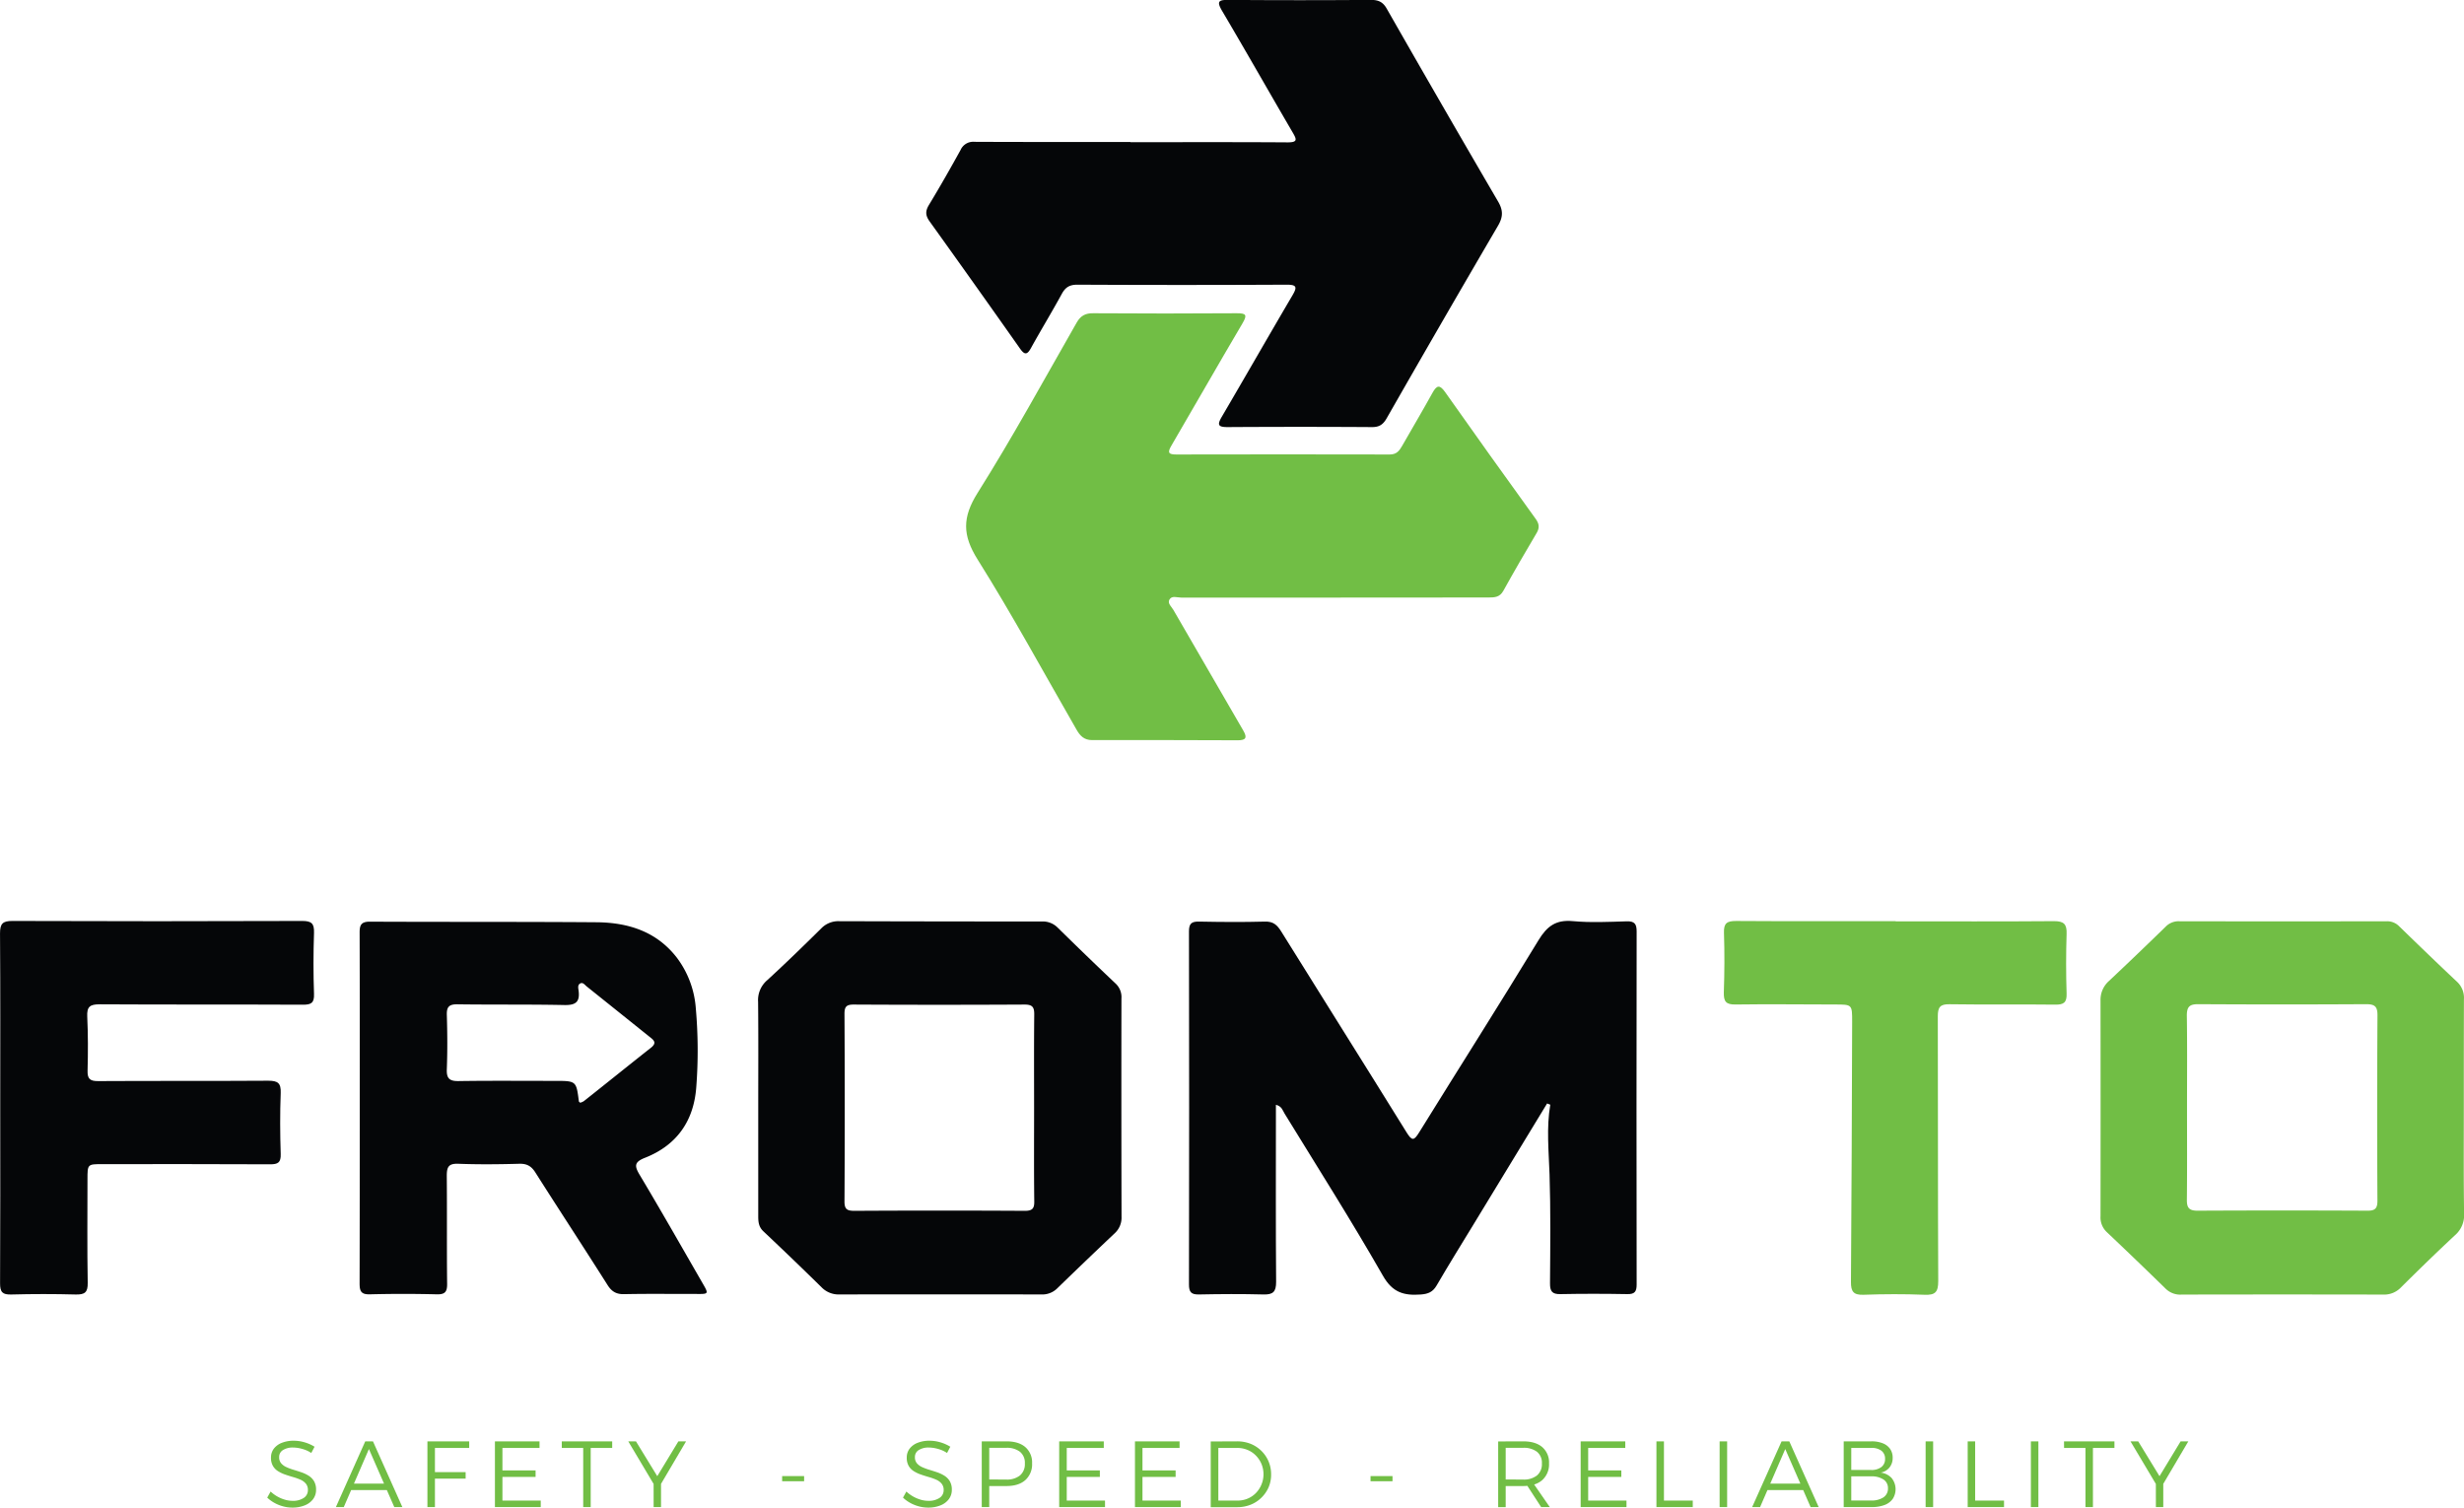 <?xml version="1.0" encoding="UTF-8"?> <svg xmlns="http://www.w3.org/2000/svg" id="Layer_1" data-name="Layer 1" viewBox="0 0 1049.72 642.23"><defs><style>.cls-1{fill:#71be45;}.cls-2{fill:#050608;}</style></defs><path class="cls-1" d="M181.7,1251c-21.65,0-43.31,0-65,0-1.71,0-4-1-5,.94-.82,1.59,1,3,1.77,4.38q14.88,25.71,29.78,51.4c1.83,3.15.87,4.08-2.47,4.07q-31-.13-62-.08c-3.4,0-5.11-1.84-6.59-4.41-13.95-24.22-27.29-48.83-42.14-72.49-6.55-10.41-6.57-18,0-28.45,14.89-23.64,28.28-48.22,42.17-72.49,1.71-3,3.77-4.07,7.19-4q30.5.21,61,0c4,0,4.61.65,2.47,4.28-10.24,17.34-20.2,34.84-30.36,52.22-1.67,2.86-1.16,3.67,2.1,3.67q45.48-.1,91,0c2.94,0,4.09-1.62,5.28-3.69,4.3-7.51,8.72-15,12.89-22.53,1.88-3.41,3.13-3.6,5.46-.29q19.14,27.12,38.57,54c1.44,2,1.68,3.74.38,5.93-4.83,8.17-9.61,16.37-14.2,24.66-1.52,2.75-3.71,2.84-6.3,2.84Q214.69,1251,181.7,1251Z" transform="translate(386.46 -996.42)"></path><path class="cls-2" d="M95.12,1057c22.33,0,44.66-.08,67,.07,4.35,0,3.85-1.28,2.14-4.2-10.07-17.23-19.91-34.61-30.07-51.79-2.49-4.2-1.41-4.73,2.86-4.7q30.24.23,60.49,0c3.16,0,5.11.79,6.78,3.73q23.5,41.17,47.42,82.13c2.24,3.82,2.16,6.59,0,10.32q-23.94,40.92-47.46,82.08c-1.51,2.64-3.14,3.75-6.25,3.73q-30.73-.2-61.49,0c-4,0-4.55-.88-2.53-4.33,10.11-17.22,20-34.56,30.13-51.77,2.12-3.6,1.86-4.59-2.6-4.57q-44.49.23-89,0c-3.32,0-5.1,1.09-6.65,3.92-4.22,7.74-8.82,15.27-13.09,23-1.65,3-2.73,3.12-4.74.26q-19.11-27.14-38.46-54.11c-1.85-2.56-1.9-4.43-.28-7.1,4.66-7.68,9.1-15.5,13.45-23.36a5.86,5.86,0,0,1,5.89-3.47c22.17.11,44.33.06,66.49.06Z" transform="translate(386.46 -996.42)"></path><path class="cls-2" d="M272.64,1466.51Q257,1492.24,241.32,1518c-5.28,8.67-10.64,17.29-15.75,26.06-1.63,2.8-3.62,3.61-6.79,3.84-7.12.52-12-.81-16.08-8-13.38-23.37-27.81-46.14-41.91-69.1-.78-1.28-1.17-3.12-3.68-3.72v5c0,23.48-.1,47,.09,70.45,0,4.24-1.32,5.46-5.41,5.35-9.16-.24-18.33-.19-27.49,0-3.27.06-4.24-1-4.23-4.28q.15-75.21,0-150.41c0-3.39,1.14-4.22,4.33-4.16,9.32.18,18.66.26,28,0,3.62-.12,5.26,1.47,7,4.26,17.75,28.55,35.69,57,53.39,85.56,2.29,3.7,3.13,3.56,5.33,0,16.91-27.31,34.16-54.41,50.84-81.86,3.64-6,7.42-8.82,14.59-8.16,7.6.7,15.32.32,23,.09,3.39-.1,4.24,1.13,4.24,4.32q-.12,75.21,0,150.41c0,3-.82,4.13-3.94,4.08-9.5-.17-19-.19-28.49,0-3.54.08-4.51-1.16-4.48-4.6.11-15.49.3-31-.2-46.46-.33-9.89-1.37-19.74.31-29.64Z" transform="translate(386.46 -996.42)"></path><path class="cls-2" d="M-87.12,1543.12c-8.9-15.42-17.69-30.91-26.83-46.2-2.34-3.9-2.23-5.49,2.3-7.28,13.53-5.34,20.78-15.69,21.82-30.12a203.92,203.92,0,0,0-.19-33.43,40.71,40.71,0,0,0-8.09-21.69c-8.71-11.27-20.91-15-34.38-15.09-32.14-.24-64.29-.09-96.43-.25-3.77,0-4.34,1.55-4.33,4.76.09,25,.05,50,.05,74.93,0,24.81,0,49.62-.06,74.43,0,3.31.66,4.73,4.35,4.64q14.22-.36,28.47,0c3.52.09,4.51-1,4.47-4.49-.18-15.32,0-30.64-.15-46,0-3.78.77-5.28,4.91-5.13,8.65.33,17.32.24,26,0,3.23-.08,5.12,1,6.85,3.74,10.16,16,20.58,31.88,30.73,47.92,1.84,2.92,3.9,4,7.28,3.88,10.16-.2,20.32-.06,30.48-.08C-84.51,1547.72-84.48,1547.69-87.12,1543.12Zm-50.62-77.59a6.06,6.06,0,0,1-1.55.67c-.34-.33-.53-.42-.55-.54-1.11-8.77-1.1-8.77-10.31-8.77-13.65,0-27.3-.12-40.95.08-4,.06-5.18-1.23-5-5.16.29-7.65.24-15.32,0-23-.11-3.5,1-4.58,4.54-4.54,15.15.21,30.3,0,45.44.31,4.76.11,6.76-1.16,6.17-6-.12-1.05-.56-2.52.65-3.18s2,.66,2.9,1.35q13.25,10.6,26.49,21.22c1.77,1.42,3.61,2.58.71,4.85C-118.77,1450.36-128.22,1458-137.74,1465.53Z" transform="translate(386.46 -996.42)"></path><path class="cls-1" d="M663.18,1468.57c0-15.48,0-31,.05-46.45a9.34,9.34,0,0,0-3-7.51c-8.25-7.74-16.38-15.62-24.5-23.49a7.14,7.14,0,0,0-5.31-2.23q-44.22.08-88.42,0a7.63,7.63,0,0,0-5.79,2.26q-12,11.7-24.16,23.14a10.71,10.71,0,0,0-3.64,8.34q.06,46,0,91.9a8.55,8.55,0,0,0,2.62,6.73q12.68,12,25.19,24.22a8.82,8.82,0,0,0,6.75,2.45q43-.09,85.92,0a9.86,9.86,0,0,0,7.53-3.07c7.56-7.5,15.19-14.94,23-22.21a11.27,11.27,0,0,0,3.88-9.15C663.07,1498.54,663.18,1483.55,663.18,1468.57Zm-36.8,39.36c0,3.25-.93,4.28-4.22,4.26q-36.24-.18-72.47,0c-3.61,0-4.53-1.3-4.49-4.67.14-13.16.06-26.32.06-39.48,0-13,.12-26-.08-39,0-3.75,1.18-4.84,4.87-4.82q35.73.21,71.47,0c3.64,0,4.9.89,4.88,4.73Q626.16,1468.46,626.38,1507.93Z" transform="translate(386.46 -996.42)"></path><path class="cls-2" d="M91.3,1421.77a7.87,7.87,0,0,0-2.39-6.25q-12.51-11.85-24.79-23.93a8.87,8.87,0,0,0-6.72-2.6q-43.2,0-86.41-.13a10.11,10.11,0,0,0-7.58,3.07c-7.58,7.48-15.21,14.92-23.07,22.11a11.15,11.15,0,0,0-3.83,9.19c.15,15,.06,30,.06,45,0,15.48,0,31,0,46.45,0,2.4.25,4.47,2.19,6.3q12.54,11.82,24.83,23.89a10.1,10.1,0,0,0,7.62,3q43-.07,85.92,0a9,9,0,0,0,6.75-2.53q12.18-11.84,24.52-23.5a9,9,0,0,0,2.94-7.06Q91.22,1468.22,91.3,1421.77Zm-41.25,90.48q-36.19-.21-72.4,0c-3.06,0-4.36-.51-4.34-4q.23-39.93,0-79.87c0-2.94.68-4,3.86-4q36.45.2,72.9,0c3.45,0,4.12,1.23,4.08,4.35-.14,13.31-.06,26.62-.06,39.93,0,13.15-.09,26.3.07,39.44C54.23,1511.24,53.39,1512.27,50.05,1512.25Z" transform="translate(386.46 -996.42)"></path><path class="cls-2" d="M-386.36,1468.06c0-24.65.09-49.31-.09-74,0-4.15,1.12-5.31,5.29-5.3q61.74.23,123.48,0c4,0,5.12,1.13,5,5.06-.29,8.66-.31,17.33,0,26,.15,3.94-1.24,4.64-4.84,4.62-28.82-.14-57.65,0-86.48-.17-4.13,0-5.49,1-5.29,5.23.36,7.64.35,15.32.14,23-.1,3.5,1,4.5,4.48,4.48,24.16-.14,48.32,0,72.48-.16,4.11,0,5.48,1,5.32,5.24-.33,8.65-.28,17.33,0,26,.11,3.63-1.17,4.39-4.54,4.37-23.83-.13-47.65-.07-71.48-.07-6.3,0-6.3,0-6.3,6.54,0,14.66-.16,29.33.1,44,.08,4.1-1.23,5.06-5.07,5-9.16-.25-18.34-.25-27.49,0-3.75.1-4.8-1-4.78-4.79C-386.29,1518.05-386.36,1493.05-386.36,1468.06Z" transform="translate(386.46 -996.42)"></path><path class="cls-1" d="M421.19,1388.92c22.47,0,44.95.1,67.43-.08,4.19,0,5.48,1.27,5.34,5.39-.27,8.48-.27,17,0,25.47.12,3.85-1.23,4.75-4.87,4.71-15-.19-30,.06-45-.17-4.07-.07-5,1.31-5,5.15.12,37.62,0,75.24.18,112.86,0,4.68-1.32,5.94-5.85,5.76-8.65-.35-17.32-.31-26,0-4.23.14-5.36-1.36-5.33-5.44.28-37,.38-73.9.51-110.85,0-7.37,0-7.36-7.21-7.37-14.16,0-28.31-.21-42.46,0-4.06.07-5.09-1.25-5-5.12.29-8.48.34-17,.06-25.46-.14-4.07,1.29-5,5.13-5,22.64.15,45.28.07,67.93.07Z" transform="translate(386.46 -996.42)"></path><path class="cls-1" d="M-253.85,1615.41a12.23,12.23,0,0,0-2.62-1.34,17.44,17.44,0,0,0-2.68-.74,13.47,13.47,0,0,0-2.42-.24,7.7,7.7,0,0,0-4.34,1.08,3.38,3.38,0,0,0-1.62,3,3.85,3.85,0,0,0,.86,2.64,6.26,6.26,0,0,0,2.26,1.64,22.51,22.51,0,0,0,3.08,1.14q1.68.51,3.36,1.08a14.61,14.61,0,0,1,3.08,1.48,7,7,0,0,1,2.24,2.32,7.05,7.05,0,0,1,.84,3.62,6.5,6.5,0,0,1-1.28,4,8.22,8.22,0,0,1-3.56,2.64,13.71,13.71,0,0,1-5.28.94,15,15,0,0,1-4-.54,16.33,16.33,0,0,1-3.68-1.5,15.09,15.09,0,0,1-3-2.2l1.44-2.6a14.45,14.45,0,0,0,2.88,2.12,14.81,14.81,0,0,0,3.22,1.36,11.53,11.53,0,0,0,3.22.48,8.21,8.21,0,0,0,4.8-1.24,3.89,3.89,0,0,0,1.76-3.36,4.15,4.15,0,0,0-.84-2.68,6.15,6.15,0,0,0-2.24-1.68,23,23,0,0,0-3.08-1.12c-1.12-.32-2.25-.67-3.38-1.06a14.47,14.47,0,0,1-3.1-1.44,6.46,6.46,0,0,1-2.24-2.26,6.82,6.82,0,0,1-.84-3.56,6.17,6.17,0,0,1,1.2-3.8,7.86,7.86,0,0,1,3.4-2.5,13.31,13.31,0,0,1,5.08-.9,16.2,16.2,0,0,1,4.78.72,17.18,17.18,0,0,1,4.1,1.84Z" transform="translate(386.46 -996.42)"></path><path class="cls-1" d="M-230.85,1610.45h3.28l12.52,28h-3.44l-10.8-24.72L-240,1638.45h-3.36Zm-7,18h17v2.76h-17Z" transform="translate(386.46 -996.42)"></path><path class="cls-1" d="M-204.37,1610.45h17.8v2.8h-14.6v10.32h13.08v2.76h-13.08v12.12h-3.2Z" transform="translate(386.46 -996.42)"></path><path class="cls-1" d="M-175.61,1610.45h19v2.8h-15.8v9.6h14.12v2.76h-14.12v10.08h16.32v2.76h-19.52Z" transform="translate(386.46 -996.42)"></path><path class="cls-1" d="M-147.13,1610.45h21.48v2.8h-9.16v25.2H-138v-25.2h-9.12Z" transform="translate(386.46 -996.42)"></path><path class="cls-1" d="M-118.81,1610.45h3.28l9.08,14.84,9-14.84h3.28l-12,20.36h-.52Zm10.8,16.48h3.16v11.52H-108Z" transform="translate(386.46 -996.42)"></path><path class="cls-1" d="M-53.25,1625.25h9.36v2.2h-9.36Z" transform="translate(386.46 -996.42)"></path><path class="cls-1" d="M17,1615.41a12.23,12.23,0,0,0-2.62-1.34,17.44,17.44,0,0,0-2.68-.74,13.47,13.47,0,0,0-2.42-.24,7.7,7.7,0,0,0-4.34,1.08,3.38,3.38,0,0,0-1.62,3,3.9,3.9,0,0,0,.85,2.64,6.39,6.39,0,0,0,2.27,1.64,22.51,22.51,0,0,0,3.08,1.14q1.68.51,3.36,1.08a14.61,14.61,0,0,1,3.08,1.48,7,7,0,0,1,2.24,2.32,7.05,7.05,0,0,1,.84,3.62,6.5,6.5,0,0,1-1.28,4,8.22,8.22,0,0,1-3.56,2.64,13.74,13.74,0,0,1-5.28.94,15,15,0,0,1-4-.54,16.33,16.33,0,0,1-3.68-1.5,15.09,15.09,0,0,1-3-2.2l1.44-2.6a14.45,14.45,0,0,0,2.88,2.12,14.81,14.81,0,0,0,3.22,1.36,11.53,11.53,0,0,0,3.22.48,8.21,8.21,0,0,0,4.8-1.24,3.89,3.89,0,0,0,1.76-3.36,4.1,4.1,0,0,0-.85-2.68,6,6,0,0,0-2.23-1.68,23,23,0,0,0-3.08-1.12c-1.12-.32-2.25-.67-3.38-1.06a14.47,14.47,0,0,1-3.1-1.44,6.46,6.46,0,0,1-2.24-2.26,6.82,6.82,0,0,1-.84-3.56,6.17,6.17,0,0,1,1.2-3.8,7.86,7.86,0,0,1,3.4-2.5,13.31,13.31,0,0,1,5.08-.9,16.2,16.2,0,0,1,4.78.72,17.18,17.18,0,0,1,4.1,1.84Z" transform="translate(386.46 -996.42)"></path><path class="cls-1" d="M42.3,1610.45q5.21,0,8.06,2.46a8.61,8.61,0,0,1,2.87,6.9,9,9,0,0,1-2.87,7.14c-1.9,1.7-4.59,2.54-8.06,2.54H33.58l1.4-1.4v10.36H31.79v-28Zm-.11,16.28a8.88,8.88,0,0,0,5.87-1.74,6.27,6.27,0,0,0,2.09-5.1,6,6,0,0,0-2.09-5,9.1,9.1,0,0,0-5.87-1.68H33.58l1.4-1.4v16.28l-1.4-1.4Z" transform="translate(386.46 -996.42)"></path><path class="cls-1" d="M64.78,1610.45h19v2.8H68v9.6H82.1v2.76H68v10.08H84.3v2.76H64.78Z" transform="translate(386.46 -996.42)"></path><path class="cls-1" d="M97.06,1610.45h19v2.8h-15.8v9.6h14.12v2.76H100.26v10.08h16.32v2.76H97.06Z" transform="translate(386.46 -996.42)"></path><path class="cls-1" d="M140.62,1610.45a15.32,15.32,0,0,1,5.72,1.06,14,14,0,0,1,4.58,3,13.82,13.82,0,0,1,4.14,10A13.54,13.54,0,0,1,154,1630a13.89,13.89,0,0,1-3.06,4.44,13.73,13.73,0,0,1-4.6,3,15.12,15.12,0,0,1-5.72,1.06H129.34v-28Zm.08,25.24a11.11,11.11,0,0,0,4.36-.84,10.59,10.59,0,0,0,3.52-2.38,11.51,11.51,0,0,0,2.36-12.42,11.38,11.38,0,0,0-2.4-3.58,10.7,10.7,0,0,0-3.56-2.38,11.42,11.42,0,0,0-4.4-.84h-8v22.44Z" transform="translate(386.46 -996.42)"></path><path class="cls-1" d="M197.42,1625.25h9.36v2.2h-9.36Z" transform="translate(386.46 -996.42)"></path><path class="cls-1" d="M262.42,1610.45q5.28,0,8.16,2.46a8.58,8.58,0,0,1,2.88,6.9,9,9,0,0,1-2.88,7.14c-1.92,1.7-4.64,2.54-8.16,2.54H255v9h-3.2v-28Zm0,16.28a9,9,0,0,0,5.9-1.74,6.24,6.24,0,0,0,2.1-5.1,6,6,0,0,0-2.1-5,9.21,9.21,0,0,0-5.9-1.68H255v13.48Zm1,1.44h3.24l7.12,10.28H270.1Z" transform="translate(386.46 -996.42)"></path><path class="cls-1" d="M286.94,1610.45h19v2.8h-15.8v9.6h14.12v2.76H290.14v10.08h16.32v2.76H286.94Z" transform="translate(386.46 -996.42)"></path><path class="cls-1" d="M319.22,1610.45h3.2v25.24H334.7v2.76H319.22Z" transform="translate(386.46 -996.42)"></path><path class="cls-1" d="M346.14,1610.45h3.2v28h-3.2Z" transform="translate(386.46 -996.42)"></path><path class="cls-1" d="M372.54,1610.45h3.28l12.52,28H384.9l-10.8-24.72-10.72,24.72H360Zm-7,18h17v2.76h-17Z" transform="translate(386.46 -996.42)"></path><path class="cls-1" d="M410.82,1610.45a12.66,12.66,0,0,1,4.86.84,6.83,6.83,0,0,1,3.1,2.4,6.46,6.46,0,0,1,1.08,3.76,6.39,6.39,0,0,1-1.36,4.14,6.16,6.16,0,0,1-3.76,2.18,7.54,7.54,0,0,1,4.68,2.32,7.59,7.59,0,0,1,.48,8.86,7.42,7.42,0,0,1-3.46,2.6,14.79,14.79,0,0,1-5.46.9H399v-28Zm-.16,12.2a6.9,6.9,0,0,0,4.38-1.24,4.21,4.21,0,0,0,1.58-3.52,4.14,4.14,0,0,0-1.58-3.46,6.89,6.89,0,0,0-4.38-1.18h-8.44v9.4Zm0,13a9,9,0,0,0,5.3-1.36,4.42,4.42,0,0,0,1.9-3.84,4.32,4.32,0,0,0-1.9-3.74,9.11,9.11,0,0,0-5.3-1.34h-8.44v10.28Z" transform="translate(386.46 -996.42)"></path><path class="cls-1" d="M433.9,1610.45h3.2v28h-3.2Z" transform="translate(386.46 -996.42)"></path><path class="cls-1" d="M451.82,1610.45H455v25.24H467.3v2.76H451.82Z" transform="translate(386.46 -996.42)"></path><path class="cls-1" d="M478.74,1610.45h3.2v28h-3.2Z" transform="translate(386.46 -996.42)"></path><path class="cls-1" d="M492.86,1610.45h21.48v2.8h-9.16v25.2H502v-25.2h-9.12Z" transform="translate(386.46 -996.42)"></path><path class="cls-1" d="M521.18,1610.45h3.28l9.08,14.84,9-14.84h3.28l-12,20.36h-.52Zm10.8,16.48h3.16v11.52H532Z" transform="translate(386.46 -996.42)"></path></svg> 